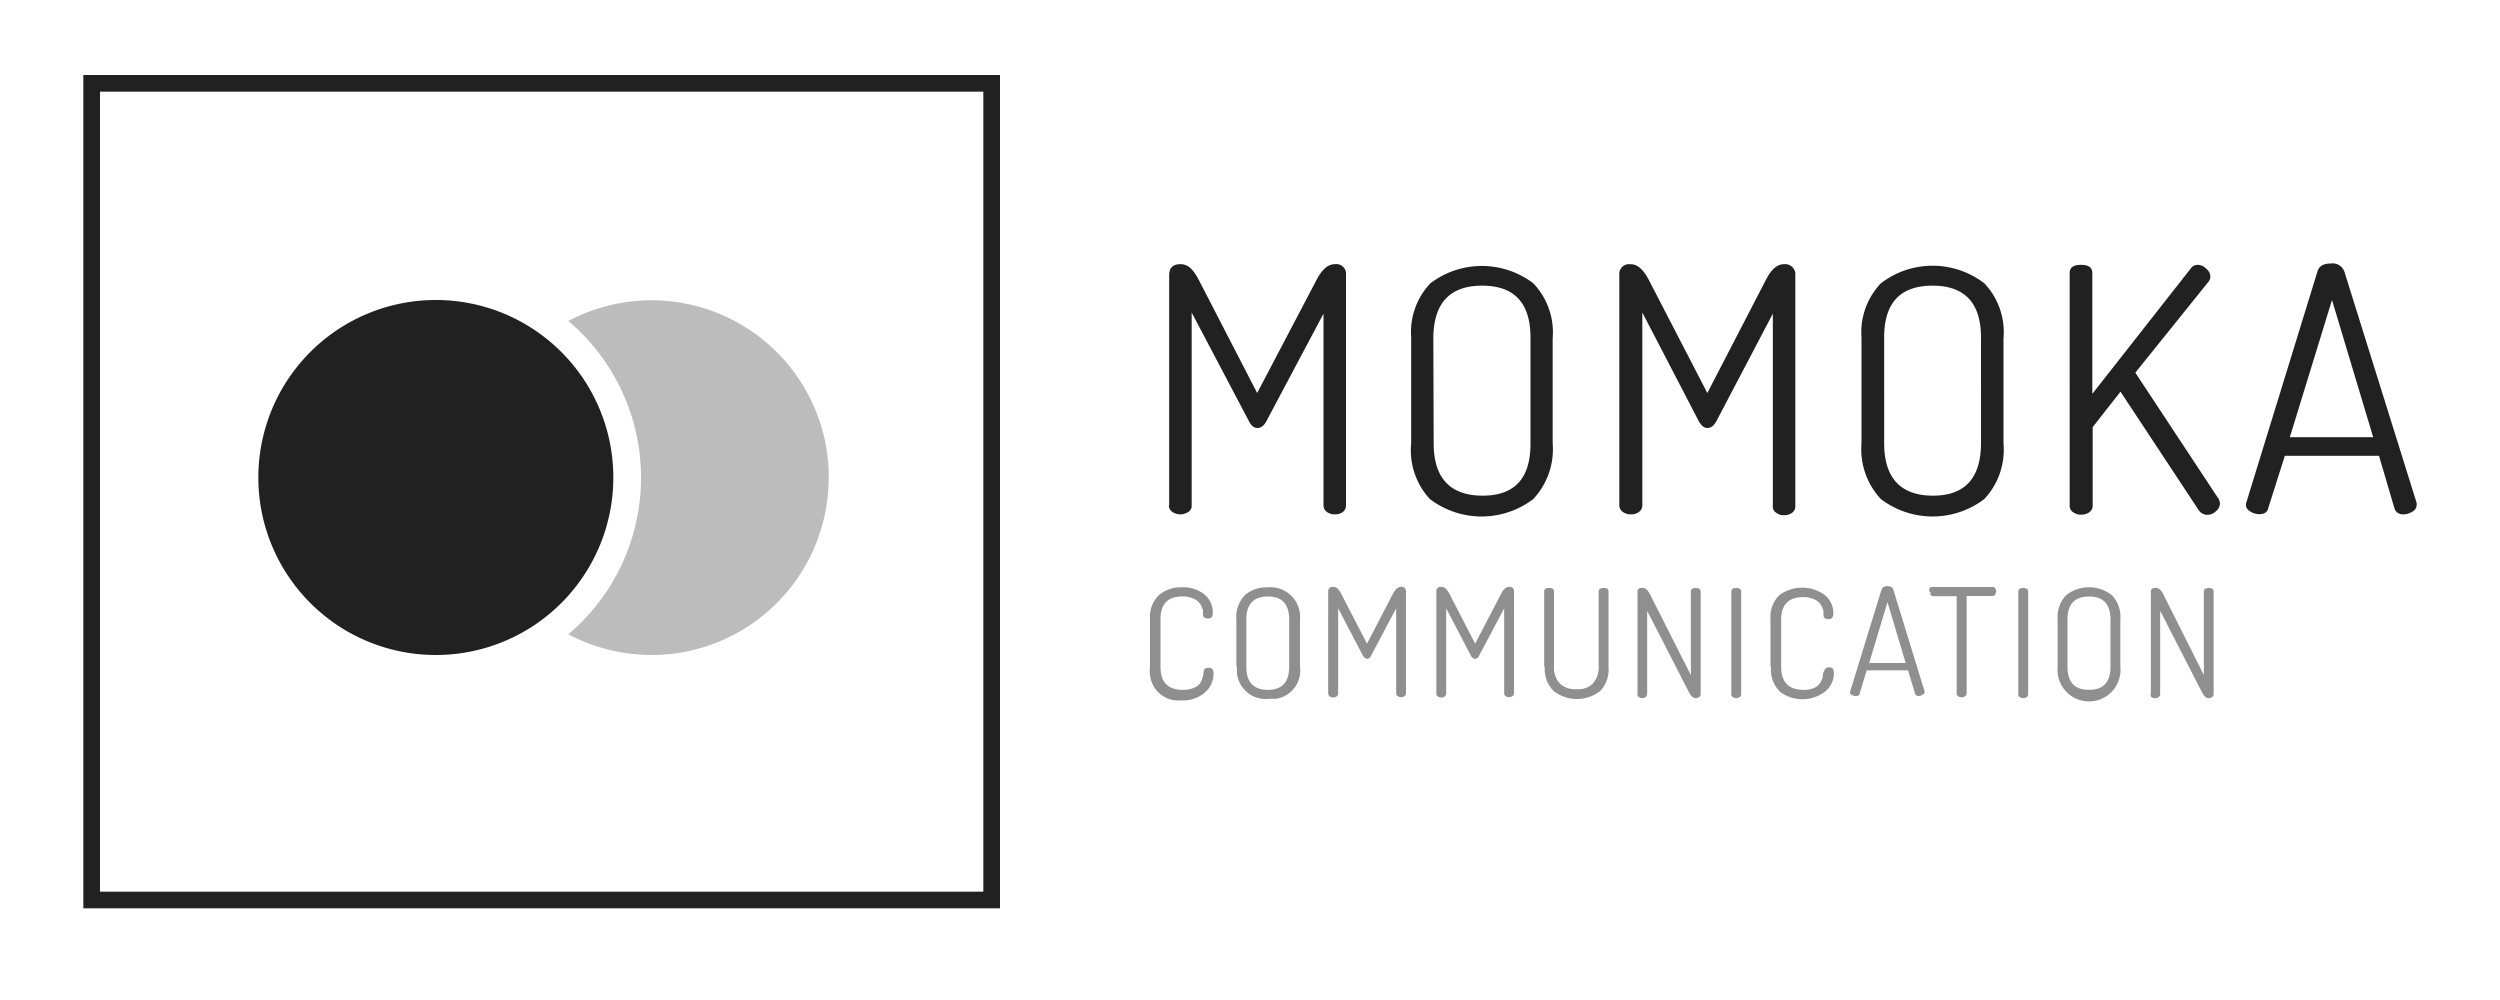 <svg xmlns="http://www.w3.org/2000/svg" width="150" height="60" viewBox="0 0 150 60">
    <path fill="none" stroke="#212121" d="M5.5,5h54V54H5.5Z" />
    <path fill="#212121" d="M26.15,18A10.65,10.65,0,1,1,15.5,28.66h0A10.65,10.65,0,0,1,26.14,18Zm44,12.32V16.5c0-.43.23-.65.68-.65s.76.31,1.09.93l3.51,6.8L79,16.78c.33-.63.69-.93,1.09-.93a.59.59,0,0,1,.67.5h0a.38.38,0,0,1,0,.15V30.33a.49.49,0,0,1-.19.39.75.75,0,0,1-.48.14.72.72,0,0,1-.47-.14.47.47,0,0,1-.21-.39V18.82L76,25.24c-.15.29-.33.44-.55.44s-.38-.14-.53-.44L71.5,18.75V30.33a.42.42,0,0,1-.21.39.85.85,0,0,1-.94,0,.47.47,0,0,1-.22-.39ZM84.67,26.6V20.26A4.27,4.27,0,0,1,85.82,17,5.1,5.1,0,0,1,92,17a4.27,4.27,0,0,1,1.16,3.31V26.6A4.37,4.37,0,0,1,92,29.94a5.12,5.12,0,0,1-6.21,0A4.31,4.31,0,0,1,84.67,26.6Zm1.35,0c0,2.09,1,3.13,2.91,3.14s2.91-1,2.9-3.14V20.26q0-3.12-2.9-3.12T86,20.26Zm11.14,3.73V16.5a.59.59,0,0,1,.52-.65h.15c.4,0,.77.31,1.09.93l3.52,6.8,3.52-6.8c.32-.63.68-.93,1.08-.93a.62.62,0,0,1,.68.53v14a.46.46,0,0,1-.2.39.75.75,0,0,1-.48.14.68.68,0,0,1-.46-.14.42.42,0,0,1-.21-.39V18.82L103,25.24c-.15.29-.34.44-.55.44s-.38-.14-.54-.44l-3.37-6.49V30.33a.47.47,0,0,1-.21.39.72.72,0,0,1-.47.14.75.75,0,0,1-.48-.14A.47.47,0,0,1,97.16,30.33Zm14.53-3.73V20.26A4.27,4.27,0,0,1,112.85,17a5.09,5.09,0,0,1,6.21,0,4.26,4.26,0,0,1,1.15,3.31V26.6a4.32,4.32,0,0,1-1.15,3.34,5.12,5.12,0,0,1-6.21,0A4.37,4.37,0,0,1,111.69,26.6Zm1.36,0c0,2.09,1,3.13,2.9,3.14s2.9-1,2.91-3.14V20.26q0-3.12-2.91-3.12t-2.9,3.12Zm11.13,3.73V16.38c0-.33.23-.49.68-.49s.68.16.68.49v7.25l5.92-7.54a.5.5,0,0,1,.42-.2.71.71,0,0,1,.49.23.62.62,0,0,1,.25.47.45.45,0,0,1-.1.3l-4.4,5.47,5,7.58a.79.79,0,0,1,.08.26.65.65,0,0,1-.25.48.74.74,0,0,1-.53.21.63.63,0,0,1-.51-.3l-4.68-7.09-1.67,2.13v4.72a.47.47,0,0,1-.21.39.79.79,0,0,1-.47.14.75.75,0,0,1-.48-.14.44.44,0,0,1-.22-.39Zm10.59,0a.38.38,0,0,1,0-.15l4.28-13.9c.1-.32.36-.47.8-.47a.75.75,0,0,1,.81.48L145,30.18v.11a.46.46,0,0,1-.26.41,1,1,0,0,1-.55.16.51.51,0,0,1-.52-.35l-.93-3.16h-5.65l-1,3.15c-.05.23-.23.35-.53.35a1,1,0,0,1-.54-.16.48.48,0,0,1-.27-.41Zm2.62-4.1h5L139.92,18Z" />
    <path fill="#212121" opacity="0.3" d="M49.72,28.66A10.63,10.63,0,0,1,39.1,39.3h0a10.76,10.76,0,0,1-5-1.24,12.31,12.31,0,0,0,0-18.8,10.64,10.64,0,0,1,15.63,9.4Z" />
    <path fill="#212121" opacity="0.5" d="M69,40V37.17a1.84,1.84,0,0,1,.53-1.46,2,2,0,0,1,1.38-.47,2,2,0,0,1,1.36.43,1.4,1.4,0,0,1,.5,1.07.5.5,0,0,1-.07.29.29.29,0,0,1-.23.08c-.18,0-.28-.08-.29-.23v-.26a2.33,2.33,0,0,0-.11-.28.85.85,0,0,0-.22-.28,1.09,1.09,0,0,0-.37-.19,1.47,1.47,0,0,0-.55-.08c-.87,0-1.3.46-1.3,1.37V40c0,.93.44,1.39,1.34,1.39a1.5,1.5,0,0,0,.63-.11A.8.8,0,0,0,72,41a1,1,0,0,0,.15-.34,1.51,1.51,0,0,0,.07-.37c0-.15.12-.22.29-.22a.28.28,0,0,1,.23.07.45.45,0,0,1,.07.3,1.46,1.46,0,0,1-.54,1.13,2,2,0,0,1-1.39.45A1.7,1.7,0,0,1,69,40.48,1.93,1.93,0,0,1,69,40Zm5.18,0V37.17a1.91,1.91,0,0,1,.51-1.46,2,2,0,0,1,1.38-.47A1.78,1.78,0,0,1,78,36.86a1.61,1.61,0,0,1,0,.31V40a1.71,1.71,0,0,1-1.46,1.93h-.42a1.73,1.73,0,0,1-1.9-1.52,2.94,2.94,0,0,1,0-.42Zm.6,0c0,.93.43,1.39,1.29,1.39s1.28-.46,1.28-1.39V37.17c0-.92-.42-1.38-1.28-1.38s-1.29.46-1.29,1.38Zm4.91,1.65V35.5c0-.2.1-.29.3-.29s.34.14.48.41l1.55,3,1.56-3c.14-.27.31-.41.48-.41a.27.27,0,0,1,.3.24v6.14a.21.21,0,0,1-.08.17.34.34,0,0,1-.22.07.31.31,0,0,1-.21-.07.19.19,0,0,1-.08-.17V36.5l-1.51,2.85a.28.28,0,0,1-.24.18.36.36,0,0,1-.24-.18L80.29,36.5v5.11a.2.2,0,0,1-.09.17.31.31,0,0,1-.2.07.31.31,0,0,1-.21-.07.21.21,0,0,1-.1-.17Zm6.49,0V35.5c0-.2.1-.29.3-.29s.34.14.48.41l1.55,3,1.56-3c.14-.27.3-.41.48-.41a.26.26,0,0,1,.29.23v6.15a.21.21,0,0,1-.08.17.34.34,0,0,1-.22.07.31.31,0,0,1-.21-.07.19.19,0,0,1-.08-.17V36.5l-1.51,2.85a.28.28,0,0,1-.24.18.36.36,0,0,1-.24-.18L86.77,36.5v5.11a.21.21,0,0,1-.08.17.31.31,0,0,1-.21.07.34.34,0,0,1-.22-.07.17.17,0,0,1-.08-.17ZM92.65,40V35.5c0-.15.1-.22.3-.22s.29.07.29.22V40a1.42,1.42,0,0,0,.34,1,1.28,1.28,0,0,0,1,.35,1.23,1.23,0,0,0,1-.35,1.42,1.42,0,0,0,.34-1V35.5c0-.15.1-.22.3-.22s.29.07.29.22V40A1.86,1.86,0,0,1,96,41.47a2.27,2.27,0,0,1-2.77,0A1.84,1.84,0,0,1,92.69,40Zm5.6,1.65V35.5c0-.16.1-.23.29-.23s.33.14.47.41l2.44,4.82v-5c0-.15.1-.22.29-.22s.3.07.3.22v6.15a.2.2,0,0,1-.09.17.31.31,0,0,1-.2.07c-.16,0-.29-.12-.41-.35l-2.51-4.89v5a.22.22,0,0,1-.09.17.36.36,0,0,1-.42,0,.18.18,0,0,1-.07-.17Zm5.63,0V35.5c0-.15.1-.22.29-.22s.3.07.3.22v6.15a.22.22,0,0,1-.09.17.36.36,0,0,1-.42,0A.17.17,0,0,1,103.88,41.65ZM106.23,40V37.17a1.84,1.84,0,0,1,.53-1.46,2.31,2.31,0,0,1,2.74,0,1.4,1.4,0,0,1,.5,1.07.5.5,0,0,1-.07.29.29.29,0,0,1-.23.08c-.18,0-.28-.08-.29-.23v-.26a1.36,1.36,0,0,0-.11-.28.83.83,0,0,0-.21-.28,1.09,1.09,0,0,0-.37-.19,1.47,1.47,0,0,0-.55-.08c-.87,0-1.3.46-1.3,1.37V40c0,.93.45,1.39,1.34,1.39a1.5,1.5,0,0,0,.63-.11.8.8,0,0,0,.37-.31,1.5,1.5,0,0,0,.16-.34.7.7,0,0,1,.07-.37c.07-.12.12-.22.29-.22a.28.28,0,0,1,.23.07.53.53,0,0,1,.07.3,1.37,1.37,0,0,1-.52,1.08,2.24,2.24,0,0,1-2.73,0,1.9,1.9,0,0,1-.52-1.47ZM111,41.59v-.07l1.89-6.14a.33.33,0,0,1,.35-.21c.19,0,.32.07.36.21l1.88,6.12h0a.2.2,0,0,1-.12.18.49.49,0,0,1-.24.08.22.22,0,0,1-.22-.16l-.42-1.38H112l-.42,1.39c0,.1-.09.15-.24.15a.39.39,0,0,1-.23-.07A.18.18,0,0,1,111,41.59Zm1.15-1.81h2.19l-1.09-3.65Zm3.61-4.28a.67.67,0,0,1,0-.2.21.21,0,0,1,.16-.08h3.63a.17.17,0,0,1,.16.07.33.33,0,0,1,0,.38.17.17,0,0,1-.16.09H118V41.6a.22.22,0,0,1-.09.17.36.36,0,0,1-.42,0,.17.17,0,0,1-.09-.17V35.77H116a.24.24,0,0,1-.16-.07.31.31,0,0,1,0-.19Zm5.34,6.1V35.5c0-.15.1-.22.3-.22s.29.07.29.22v6.15a.21.21,0,0,1-.08.17.31.31,0,0,1-.21.07.34.34,0,0,1-.22-.07.18.18,0,0,1-.08-.21Zm2.36-1.6V37.17a1.87,1.87,0,0,1,.51-1.46,2.22,2.22,0,0,1,2.74,0,1.87,1.87,0,0,1,.51,1.46V40a1.89,1.89,0,1,1-3.76.39A2.54,2.54,0,0,1,123.46,40Zm.59,0c0,.93.43,1.39,1.29,1.39s1.29-.46,1.29-1.39V37.17q0-1.38-1.29-1.38t-1.29,1.38Zm5,1.66V35.5c0-.16.1-.23.29-.23s.33.14.47.41l2.42,4.82v-5c0-.15.1-.22.29-.22s.3.07.3.22v6.15a.22.22,0,0,1-.09.17.31.31,0,0,1-.21.07c-.15,0-.28-.12-.4-.35l-2.51-4.89v5a.22.22,0,0,1-.09.17.31.31,0,0,1-.21.07.34.34,0,0,1-.22-.07.18.18,0,0,1-.06-.17Z" />
</svg>
